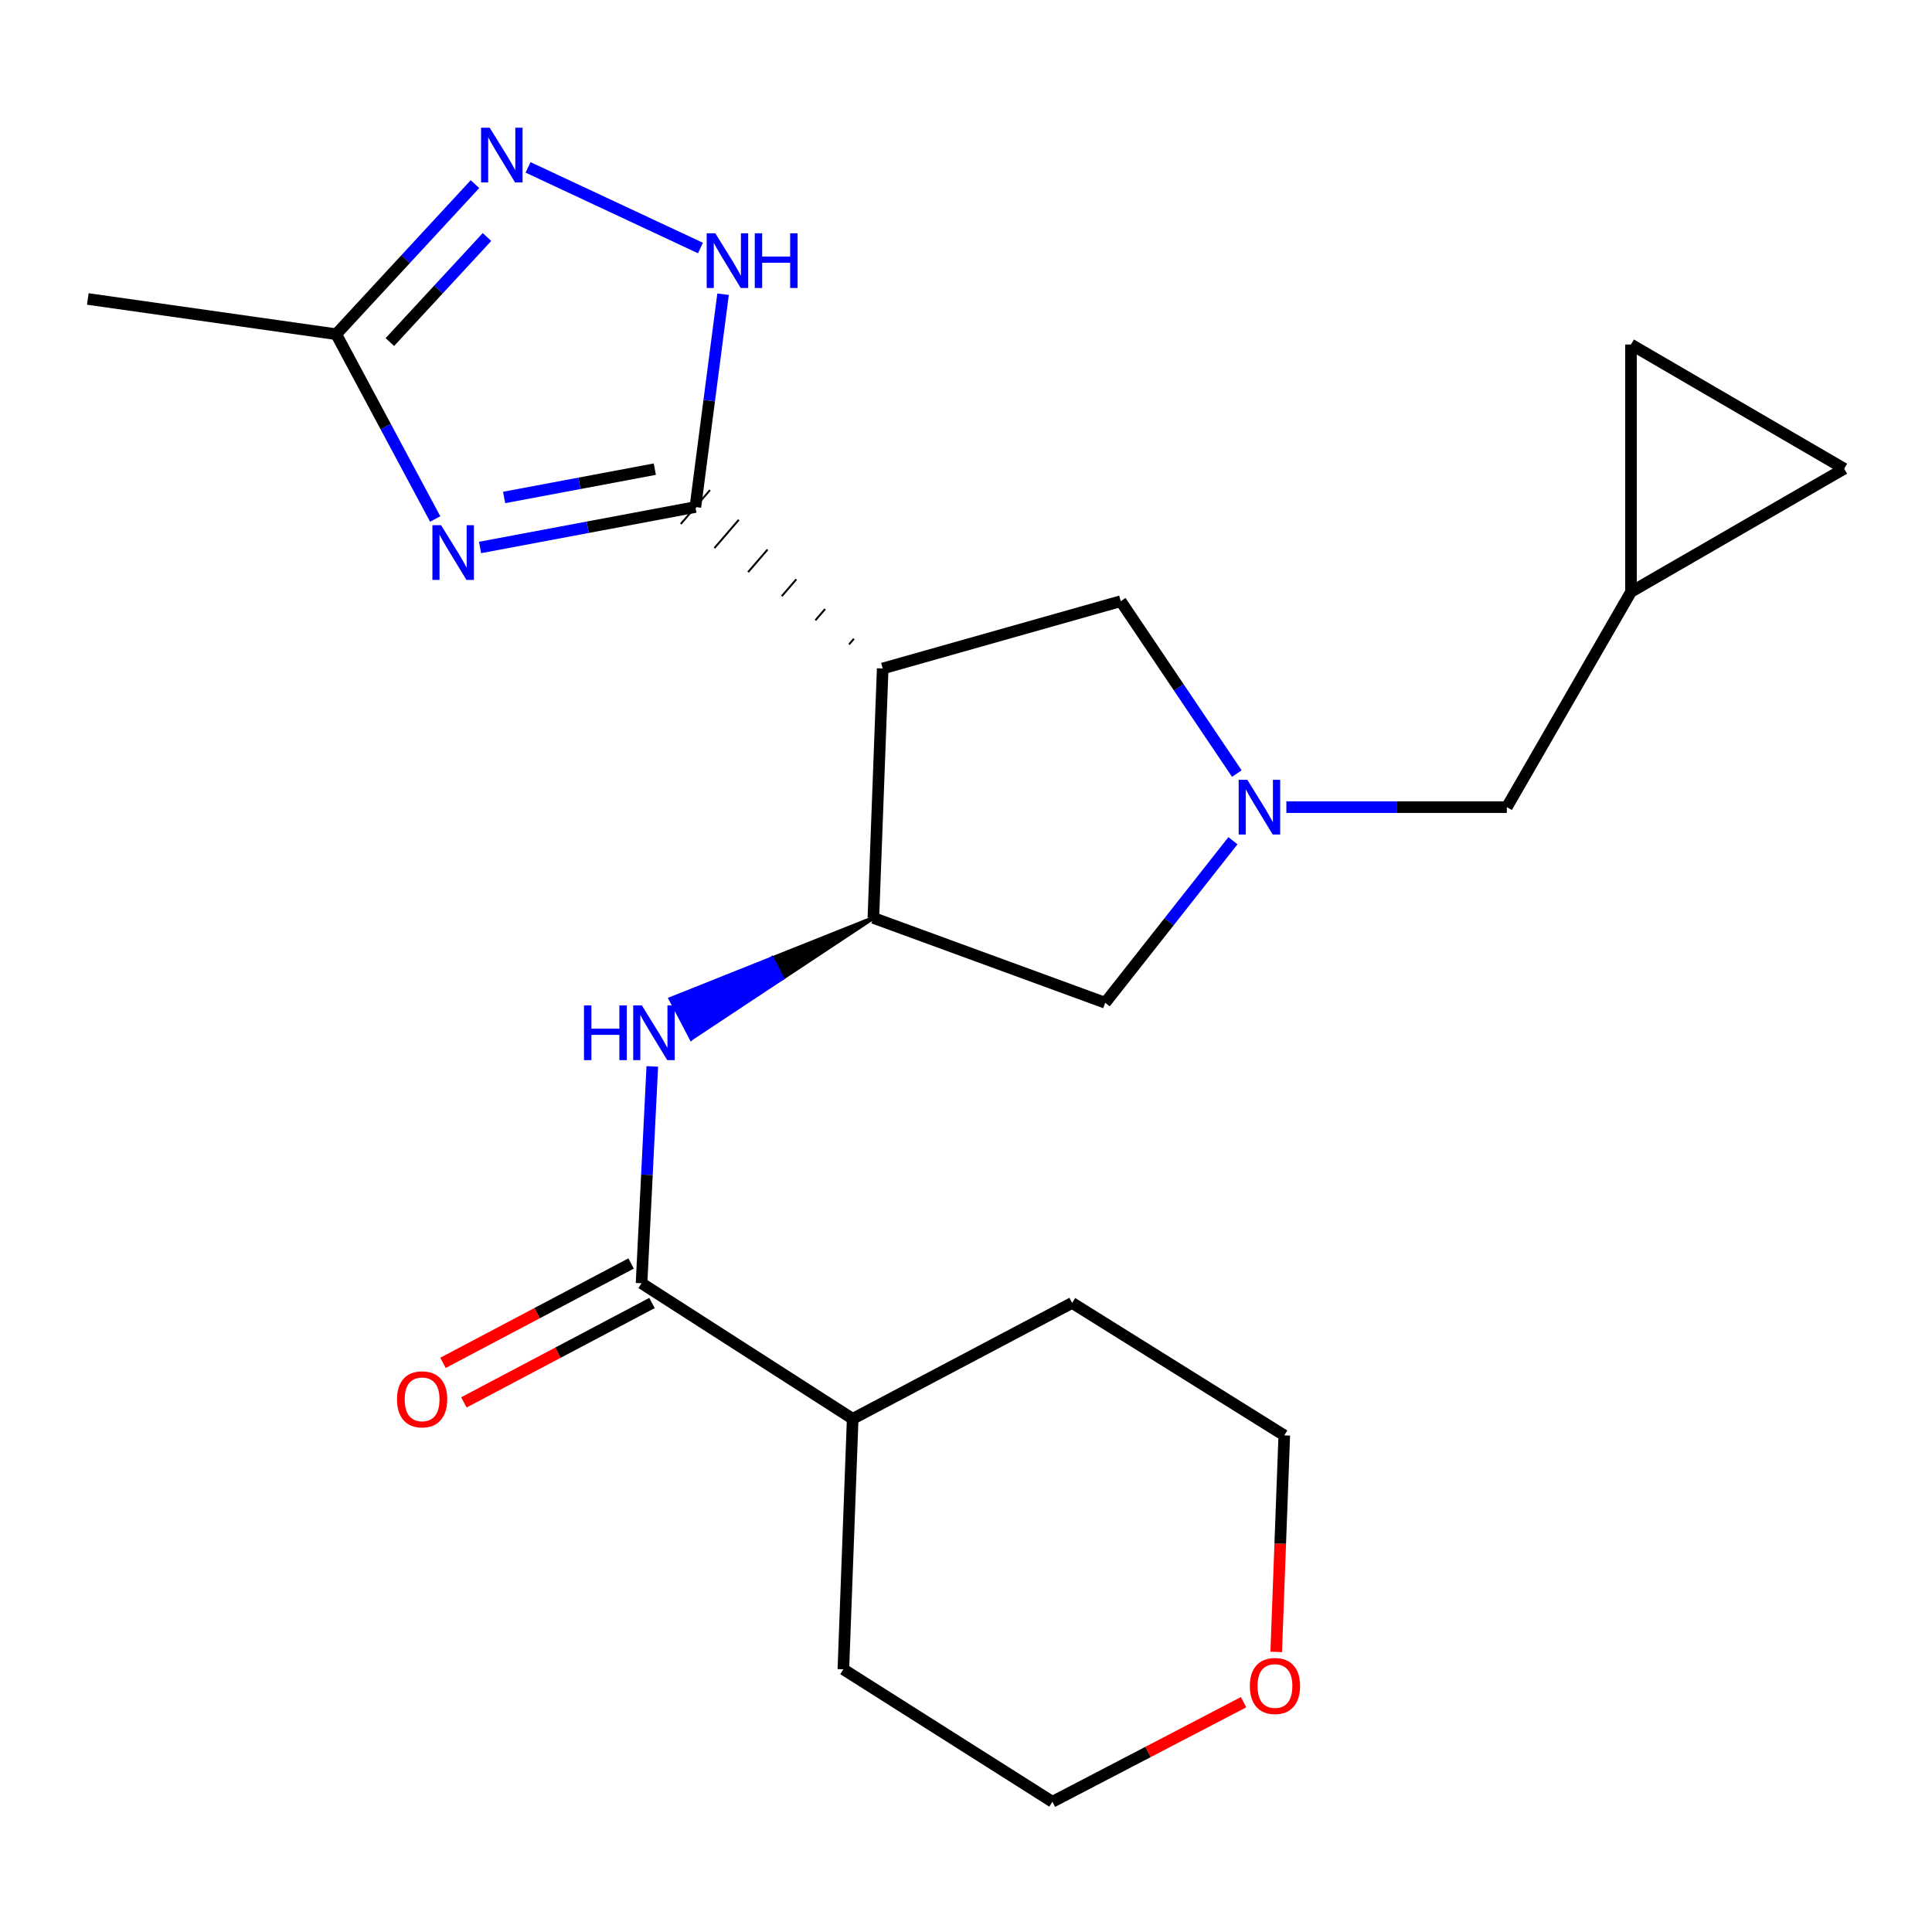 <?xml version='1.0' encoding='iso-8859-1'?>
<svg version='1.1' baseProfile='full'
              xmlns='http://www.w3.org/2000/svg'
                      xmlns:rdkit='http://www.rdkit.org/xml'
                      xmlns:xlink='http://www.w3.org/1999/xlink'
                  xml:space='preserve'
width='1000px' height='1000px' viewBox='0 0 1000 1000'>
<!-- END OF HEADER -->
<rect style='opacity:1.0;fill:#FFFFFF;stroke:none' width='1000' height='1000' x='0' y='0'> </rect>
<path class='bond-0' d='M 359.923,262.437 L 304.204,272.905' style='fill:none;fill-rule:evenodd;stroke:#000000;stroke-width:6px;stroke-linecap:butt;stroke-linejoin:miter;stroke-opacity:1' />
<path class='bond-0' d='M 304.204,272.905 L 248.484,283.374' style='fill:none;fill-rule:evenodd;stroke:#0000FF;stroke-width:6px;stroke-linecap:butt;stroke-linejoin:miter;stroke-opacity:1' />
<path class='bond-0' d='M 338.934,242.833 L 299.93,250.161' style='fill:none;fill-rule:evenodd;stroke:#000000;stroke-width:6px;stroke-linecap:butt;stroke-linejoin:miter;stroke-opacity:1' />
<path class='bond-0' d='M 299.93,250.161 L 260.927,257.489' style='fill:none;fill-rule:evenodd;stroke:#0000FF;stroke-width:6px;stroke-linecap:butt;stroke-linejoin:miter;stroke-opacity:1' />
<path class='bond-1' d='M 441.978,330.618 L 439.46,333.539' style='fill:none;fill-rule:evenodd;stroke:#000000;stroke-width:1.0px;stroke-linecap:butt;stroke-linejoin:miter;stroke-opacity:1' />
<path class='bond-1' d='M 427.078,315.229 L 422.041,321.072' style='fill:none;fill-rule:evenodd;stroke:#000000;stroke-width:1.0px;stroke-linecap:butt;stroke-linejoin:miter;stroke-opacity:1' />
<path class='bond-1' d='M 412.178,299.84 L 404.623,308.604' style='fill:none;fill-rule:evenodd;stroke:#000000;stroke-width:1.0px;stroke-linecap:butt;stroke-linejoin:miter;stroke-opacity:1' />
<path class='bond-1' d='M 397.278,284.45 L 387.205,296.137' style='fill:none;fill-rule:evenodd;stroke:#000000;stroke-width:1.0px;stroke-linecap:butt;stroke-linejoin:miter;stroke-opacity:1' />
<path class='bond-1' d='M 382.378,269.061 L 369.787,283.669' style='fill:none;fill-rule:evenodd;stroke:#000000;stroke-width:1.0px;stroke-linecap:butt;stroke-linejoin:miter;stroke-opacity:1' />
<path class='bond-1' d='M 367.478,253.672 L 352.368,271.201' style='fill:none;fill-rule:evenodd;stroke:#000000;stroke-width:1.0px;stroke-linecap:butt;stroke-linejoin:miter;stroke-opacity:1' />
<path class='bond-2' d='M 359.923,262.437 L 367.092,207.36' style='fill:none;fill-rule:evenodd;stroke:#000000;stroke-width:6px;stroke-linecap:butt;stroke-linejoin:miter;stroke-opacity:1' />
<path class='bond-2' d='M 367.092,207.36 L 374.26,152.283' style='fill:none;fill-rule:evenodd;stroke:#0000FF;stroke-width:6px;stroke-linecap:butt;stroke-linejoin:miter;stroke-opacity:1' />
<path class='bond-8' d='M 225.253,268.626 L 199.639,220.808' style='fill:none;fill-rule:evenodd;stroke:#0000FF;stroke-width:6px;stroke-linecap:butt;stroke-linejoin:miter;stroke-opacity:1' />
<path class='bond-8' d='M 199.639,220.808 L 174.024,172.991' style='fill:none;fill-rule:evenodd;stroke:#000000;stroke-width:6px;stroke-linecap:butt;stroke-linejoin:miter;stroke-opacity:1' />
<path class='bond-3' d='M 456.878,346.007 L 452.056,475.117' style='fill:none;fill-rule:evenodd;stroke:#000000;stroke-width:6px;stroke-linecap:butt;stroke-linejoin:miter;stroke-opacity:1' />
<path class='bond-9' d='M 456.878,346.007 L 580.086,311.178' style='fill:none;fill-rule:evenodd;stroke:#000000;stroke-width:6px;stroke-linecap:butt;stroke-linejoin:miter;stroke-opacity:1' />
<path class='bond-5' d='M 362.558,128.376 L 273.319,86.631' style='fill:none;fill-rule:evenodd;stroke:#0000FF;stroke-width:6px;stroke-linecap:butt;stroke-linejoin:miter;stroke-opacity:1' />
<path class='bond-6' d='M 452.056,475.117 L 399.563,496.066 L 404.929,506.318 Z' style='fill:#000000;fill-rule:evenodd;fill-opacity:1;stroke:#000000;stroke-width:2px;stroke-linecap:butt;stroke-linejoin:miter;stroke-opacity:1;' />
<path class='bond-6' d='M 399.563,496.066 L 357.802,537.519 L 347.069,517.016 Z' style='fill:#0000FF;fill-rule:evenodd;fill-opacity:1;stroke:#0000FF;stroke-width:2px;stroke-linecap:butt;stroke-linejoin:miter;stroke-opacity:1;' />
<path class='bond-6' d='M 399.563,496.066 L 404.929,506.318 L 357.802,537.519 Z' style='fill:#0000FF;fill-rule:evenodd;fill-opacity:1;stroke:#0000FF;stroke-width:2px;stroke-linecap:butt;stroke-linejoin:miter;stroke-opacity:1;' />
<path class='bond-10' d='M 452.056,475.117 L 572.05,519.023' style='fill:none;fill-rule:evenodd;stroke:#000000;stroke-width:6px;stroke-linecap:butt;stroke-linejoin:miter;stroke-opacity:1' />
<path class='bond-4' d='M 640.179,400.402 L 610.132,355.79' style='fill:none;fill-rule:evenodd;stroke:#0000FF;stroke-width:6px;stroke-linecap:butt;stroke-linejoin:miter;stroke-opacity:1' />
<path class='bond-4' d='M 610.132,355.79 L 580.086,311.178' style='fill:none;fill-rule:evenodd;stroke:#000000;stroke-width:6px;stroke-linecap:butt;stroke-linejoin:miter;stroke-opacity:1' />
<path class='bond-14' d='M 665.821,417.775 L 722.878,417.775' style='fill:none;fill-rule:evenodd;stroke:#0000FF;stroke-width:6px;stroke-linecap:butt;stroke-linejoin:miter;stroke-opacity:1' />
<path class='bond-14' d='M 722.878,417.775 L 779.935,417.775' style='fill:none;fill-rule:evenodd;stroke:#000000;stroke-width:6px;stroke-linecap:butt;stroke-linejoin:miter;stroke-opacity:1' />
<path class='bond-24' d='M 638.174,435.158 L 605.112,477.091' style='fill:none;fill-rule:evenodd;stroke:#0000FF;stroke-width:6px;stroke-linecap:butt;stroke-linejoin:miter;stroke-opacity:1' />
<path class='bond-24' d='M 605.112,477.091 L 572.05,519.023' style='fill:none;fill-rule:evenodd;stroke:#000000;stroke-width:6px;stroke-linecap:butt;stroke-linejoin:miter;stroke-opacity:1' />
<path class='bond-23' d='M 245.845,95.31 L 209.935,134.15' style='fill:none;fill-rule:evenodd;stroke:#0000FF;stroke-width:6px;stroke-linecap:butt;stroke-linejoin:miter;stroke-opacity:1' />
<path class='bond-23' d='M 209.935,134.15 L 174.024,172.991' style='fill:none;fill-rule:evenodd;stroke:#000000;stroke-width:6px;stroke-linecap:butt;stroke-linejoin:miter;stroke-opacity:1' />
<path class='bond-23' d='M 252.065,122.673 L 226.927,149.861' style='fill:none;fill-rule:evenodd;stroke:#0000FF;stroke-width:6px;stroke-linecap:butt;stroke-linejoin:miter;stroke-opacity:1' />
<path class='bond-23' d='M 226.927,149.861 L 201.79,177.049' style='fill:none;fill-rule:evenodd;stroke:#000000;stroke-width:6px;stroke-linecap:butt;stroke-linejoin:miter;stroke-opacity:1' />
<path class='bond-7' d='M 337.628,551.972 L 334.845,608.088' style='fill:none;fill-rule:evenodd;stroke:#0000FF;stroke-width:6px;stroke-linecap:butt;stroke-linejoin:miter;stroke-opacity:1' />
<path class='bond-7' d='M 334.845,608.088 L 332.062,664.204' style='fill:none;fill-rule:evenodd;stroke:#000000;stroke-width:6px;stroke-linecap:butt;stroke-linejoin:miter;stroke-opacity:1' />
<path class='bond-15' d='M 326.657,653.973 L 277.973,679.693' style='fill:none;fill-rule:evenodd;stroke:#000000;stroke-width:6px;stroke-linecap:butt;stroke-linejoin:miter;stroke-opacity:1' />
<path class='bond-15' d='M 277.973,679.693 L 229.29,705.412' style='fill:none;fill-rule:evenodd;stroke:#FF0000;stroke-width:6px;stroke-linecap:butt;stroke-linejoin:miter;stroke-opacity:1' />
<path class='bond-15' d='M 337.467,674.436 L 288.784,700.155' style='fill:none;fill-rule:evenodd;stroke:#000000;stroke-width:6px;stroke-linecap:butt;stroke-linejoin:miter;stroke-opacity:1' />
<path class='bond-15' d='M 288.784,700.155 L 240.1,725.875' style='fill:none;fill-rule:evenodd;stroke:#FF0000;stroke-width:6px;stroke-linecap:butt;stroke-linejoin:miter;stroke-opacity:1' />
<path class='bond-16' d='M 332.062,664.204 L 441.346,734.378' style='fill:none;fill-rule:evenodd;stroke:#000000;stroke-width:6px;stroke-linecap:butt;stroke-linejoin:miter;stroke-opacity:1' />
<path class='bond-18' d='M 174.024,172.991 L 45.455,154.747' style='fill:none;fill-rule:evenodd;stroke:#000000;stroke-width:6px;stroke-linecap:butt;stroke-linejoin:miter;stroke-opacity:1' />
<path class='bond-11' d='M 844.194,306.356 L 779.935,417.775' style='fill:none;fill-rule:evenodd;stroke:#000000;stroke-width:6px;stroke-linecap:butt;stroke-linejoin:miter;stroke-opacity:1' />
<path class='bond-12' d='M 844.194,306.356 L 844.194,178.314' style='fill:none;fill-rule:evenodd;stroke:#000000;stroke-width:6px;stroke-linecap:butt;stroke-linejoin:miter;stroke-opacity:1' />
<path class='bond-13' d='M 844.194,306.356 L 954.545,242.598' style='fill:none;fill-rule:evenodd;stroke:#000000;stroke-width:6px;stroke-linecap:butt;stroke-linejoin:miter;stroke-opacity:1' />
<path class='bond-25' d='M 844.194,178.314 L 954.545,242.598' style='fill:none;fill-rule:evenodd;stroke:#000000;stroke-width:6px;stroke-linecap:butt;stroke-linejoin:miter;stroke-opacity:1' />
<path class='bond-21' d='M 441.346,734.378 L 436.525,864.027' style='fill:none;fill-rule:evenodd;stroke:#000000;stroke-width:6px;stroke-linecap:butt;stroke-linejoin:miter;stroke-opacity:1' />
<path class='bond-22' d='M 441.346,734.378 L 554.925,674.387' style='fill:none;fill-rule:evenodd;stroke:#000000;stroke-width:6px;stroke-linecap:butt;stroke-linejoin:miter;stroke-opacity:1' />
<path class='bond-17' d='M 660.568,855.027 L 662.652,798.99' style='fill:none;fill-rule:evenodd;stroke:#FF0000;stroke-width:6px;stroke-linecap:butt;stroke-linejoin:miter;stroke-opacity:1' />
<path class='bond-17' d='M 662.652,798.99 L 664.736,742.953' style='fill:none;fill-rule:evenodd;stroke:#000000;stroke-width:6px;stroke-linecap:butt;stroke-linejoin:miter;stroke-opacity:1' />
<path class='bond-26' d='M 643.668,881.054 L 594.199,906.824' style='fill:none;fill-rule:evenodd;stroke:#FF0000;stroke-width:6px;stroke-linecap:butt;stroke-linejoin:miter;stroke-opacity:1' />
<path class='bond-26' d='M 594.199,906.824 L 544.729,932.594' style='fill:none;fill-rule:evenodd;stroke:#000000;stroke-width:6px;stroke-linecap:butt;stroke-linejoin:miter;stroke-opacity:1' />
<path class='bond-19' d='M 544.729,932.594 L 436.525,864.027' style='fill:none;fill-rule:evenodd;stroke:#000000;stroke-width:6px;stroke-linecap:butt;stroke-linejoin:miter;stroke-opacity:1' />
<path class='bond-20' d='M 664.736,742.953 L 554.925,674.387' style='fill:none;fill-rule:evenodd;stroke:#000000;stroke-width:6px;stroke-linecap:butt;stroke-linejoin:miter;stroke-opacity:1' />
<path  class='atom-1' d='M 228.295 271.831
L 237.575 286.831
Q 238.495 288.311, 239.975 290.991
Q 241.455 293.671, 241.535 293.831
L 241.535 271.831
L 245.295 271.831
L 245.295 300.151
L 241.415 300.151
L 231.455 283.751
Q 230.295 281.831, 229.055 279.631
Q 227.855 277.431, 227.495 276.751
L 227.495 300.151
L 223.815 300.151
L 223.815 271.831
L 228.295 271.831
' fill='#0000FF'/>
<path  class='atom-3' d='M 370.262 120.748
L 379.542 135.748
Q 380.462 137.228, 381.942 139.908
Q 383.422 142.588, 383.502 142.748
L 383.502 120.748
L 387.262 120.748
L 387.262 149.068
L 383.382 149.068
L 373.422 132.668
Q 372.262 130.748, 371.022 128.548
Q 369.822 126.348, 369.462 125.668
L 369.462 149.068
L 365.782 149.068
L 365.782 120.748
L 370.262 120.748
' fill='#0000FF'/>
<path  class='atom-3' d='M 390.662 120.748
L 394.502 120.748
L 394.502 132.788
L 408.982 132.788
L 408.982 120.748
L 412.822 120.748
L 412.822 149.068
L 408.982 149.068
L 408.982 135.988
L 394.502 135.988
L 394.502 149.068
L 390.662 149.068
L 390.662 120.748
' fill='#0000FF'/>
<path  class='atom-5' d='M 645.619 403.615
L 654.899 418.615
Q 655.819 420.095, 657.299 422.775
Q 658.779 425.455, 658.859 425.615
L 658.859 403.615
L 662.619 403.615
L 662.619 431.935
L 658.739 431.935
L 648.779 415.535
Q 647.619 413.615, 646.379 411.415
Q 645.179 409.215, 644.819 408.535
L 644.819 431.935
L 641.139 431.935
L 641.139 403.615
L 645.619 403.615
' fill='#0000FF'/>
<path  class='atom-6' d='M 253.482 66.119
L 262.762 81.119
Q 263.682 82.599, 265.162 85.279
Q 266.642 87.959, 266.722 88.119
L 266.722 66.119
L 270.482 66.119
L 270.482 94.439
L 266.602 94.439
L 256.642 78.039
Q 255.482 76.119, 254.242 73.919
Q 253.042 71.719, 252.682 71.039
L 252.682 94.439
L 249.002 94.439
L 249.002 66.119
L 253.482 66.119
' fill='#0000FF'/>
<path  class='atom-7' d='M 302.271 520.407
L 306.111 520.407
L 306.111 532.447
L 320.591 532.447
L 320.591 520.407
L 324.431 520.407
L 324.431 548.727
L 320.591 548.727
L 320.591 535.647
L 306.111 535.647
L 306.111 548.727
L 302.271 548.727
L 302.271 520.407
' fill='#0000FF'/>
<path  class='atom-7' d='M 332.231 520.407
L 341.511 535.407
Q 342.431 536.887, 343.911 539.567
Q 345.391 542.247, 345.471 542.407
L 345.471 520.407
L 349.231 520.407
L 349.231 548.727
L 345.351 548.727
L 335.391 532.327
Q 334.231 530.407, 332.991 528.207
Q 331.791 526.007, 331.431 525.327
L 331.431 548.727
L 327.751 548.727
L 327.751 520.407
L 332.231 520.407
' fill='#0000FF'/>
<path  class='atom-16' d='M 205.484 724.288
Q 205.484 717.488, 208.844 713.688
Q 212.204 709.888, 218.484 709.888
Q 224.764 709.888, 228.124 713.688
Q 231.484 717.488, 231.484 724.288
Q 231.484 731.168, 228.084 735.088
Q 224.684 738.968, 218.484 738.968
Q 212.244 738.968, 208.844 735.088
Q 205.484 731.208, 205.484 724.288
M 218.484 735.768
Q 222.804 735.768, 225.124 732.888
Q 227.484 729.968, 227.484 724.288
Q 227.484 718.728, 225.124 715.928
Q 222.804 713.088, 218.484 713.088
Q 214.164 713.088, 211.804 715.888
Q 209.484 718.688, 209.484 724.288
Q 209.484 730.008, 211.804 732.888
Q 214.164 735.768, 218.484 735.768
' fill='#FF0000'/>
<path  class='atom-18' d='M 646.915 872.67
Q 646.915 865.87, 650.275 862.07
Q 653.635 858.27, 659.915 858.27
Q 666.195 858.27, 669.555 862.07
Q 672.915 865.87, 672.915 872.67
Q 672.915 879.55, 669.515 883.47
Q 666.115 887.35, 659.915 887.35
Q 653.675 887.35, 650.275 883.47
Q 646.915 879.59, 646.915 872.67
M 659.915 884.15
Q 664.235 884.15, 666.555 881.27
Q 668.915 878.35, 668.915 872.67
Q 668.915 867.11, 666.555 864.31
Q 664.235 861.47, 659.915 861.47
Q 655.595 861.47, 653.235 864.27
Q 650.915 867.07, 650.915 872.67
Q 650.915 878.39, 653.235 881.27
Q 655.595 884.15, 659.915 884.15
' fill='#FF0000'/>
</svg>
